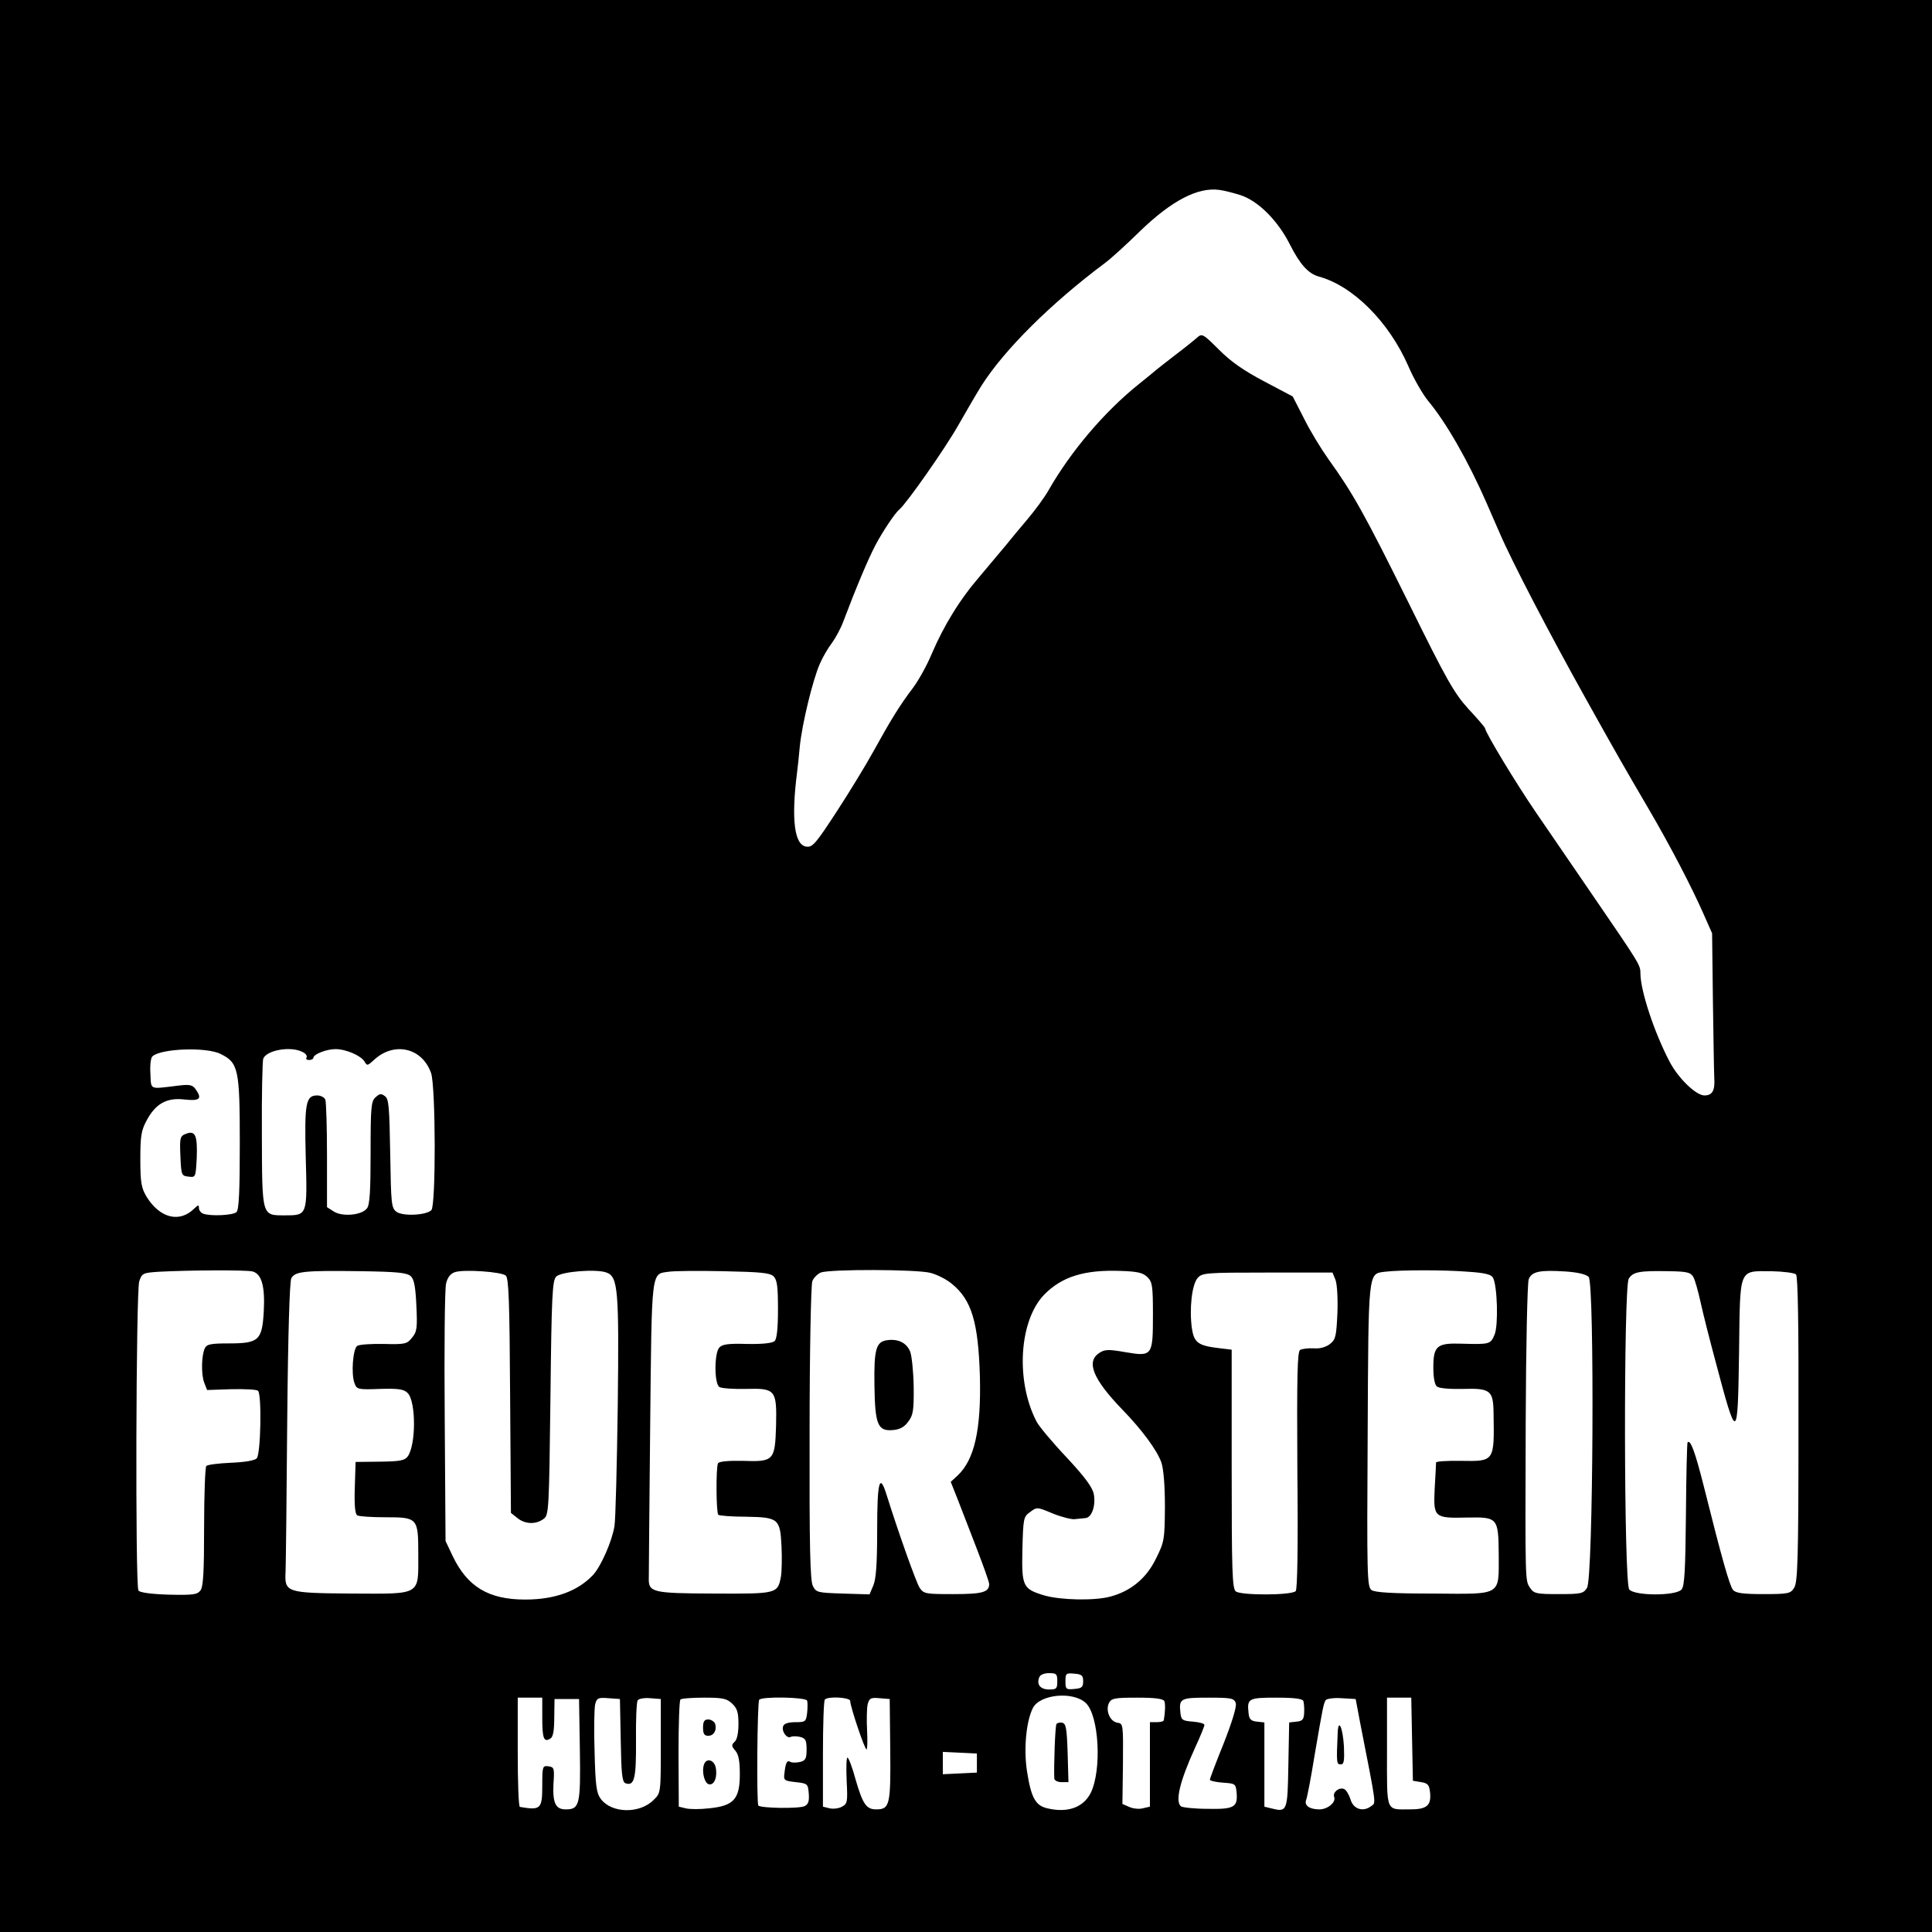 <?xml version="1.0" standalone="no"?>
<!DOCTYPE svg PUBLIC "-//W3C//DTD SVG 20010904//EN"
 "http://www.w3.org/TR/2001/REC-SVG-20010904/DTD/svg10.dtd">
<svg version="1.0" xmlns="http://www.w3.org/2000/svg"
 width="709pt" height="709pt" viewBox="0 0 709 709"
 preserveAspectRatio="xMidYMid meet">
<g transform="translate(0,709) scale(0.1,-0.1)"
fill="#000000" stroke="none">
<path d="M0 3545 l0 -3545 3545 0 3545 0 0 3545 0 3545 -3545 0 -3545 0 0
-3545z m4552 2829 c65 -21 137 -93 181 -180 38 -75 68 -108 107 -119 125 -34
257 -166 328 -328 19 -45 52 -102 72 -127 67 -80 148 -222 215 -375 14 -33 36
-82 48 -110 45 -105 182 -368 317 -610 116 -208 142 -253 231 -405 79 -135
158 -287 201 -385 l31 -70 3 -250 c2 -137 4 -264 5 -281 3 -46 -7 -64 -36 -64
-31 0 -95 62 -127 122 -57 108 -107 260 -108 324 0 33 1 31 -179 294 -66 96
-157 229 -202 295 -73 106 -189 298 -189 312 0 3 -27 35 -61 71 -53 59 -79
104 -219 388 -162 327 -205 404 -295 529 -27 38 -68 105 -90 150 l-41 80 -104
55 c-76 40 -122 72 -167 117 -58 58 -62 60 -80 44 -10 -9 -47 -39 -83 -66 -36
-28 -67 -52 -70 -55 -3 -3 -30 -25 -60 -49 -126 -101 -249 -245 -332 -390 -14
-25 -49 -73 -77 -106 -28 -33 -63 -75 -78 -94 -16 -19 -58 -69 -94 -112 -77
-89 -134 -182 -180 -289 -17 -41 -48 -97 -69 -125 -48 -63 -81 -117 -144 -231
-28 -51 -89 -151 -136 -223 -75 -115 -88 -131 -110 -128 -45 4 -57 100 -35
272 2 17 7 59 10 95 8 82 48 247 74 305 11 25 31 59 45 77 13 18 32 53 41 78
48 127 92 231 118 280 27 51 72 118 87 130 26 21 169 225 217 310 33 58 71
123 85 145 83 131 255 302 452 449 22 16 80 69 130 118 116 112 212 162 291
151 17 -2 51 -11 77 -19z m-3742 -3152 c65 -32 70 -56 70 -328 0 -173 -3 -243
-12 -252 -12 -12 -95 -16 -122 -6 -9 3 -16 13 -16 21 0 12 -2 12 -16 -1 -54
-55 -127 -37 -176 42 -19 32 -23 51 -23 137 0 85 3 106 23 143 33 62 74 85
140 77 56 -6 65 3 39 39 -11 15 -22 17 -63 12 -108 -13 -99 -17 -102 43 -2 30
1 58 7 64 29 29 198 36 251 9z m301 7 c11 -5 17 -14 14 -20 -4 -5 1 -9 9 -9 9
0 16 4 16 8 0 13 48 32 81 32 39 0 94 -24 107 -46 9 -16 11 -15 33 5 74 70
178 47 211 -47 17 -50 18 -486 1 -503 -19 -19 -105 -23 -128 -6 -19 14 -20 29
-23 214 -3 169 -5 200 -19 210 -14 11 -20 10 -35 -4 -16 -14 -18 -35 -18 -203
0 -138 -3 -191 -13 -204 -19 -26 -91 -32 -122 -12 l-25 16 0 189 c0 104 -3
196 -6 205 -3 9 -17 16 -30 16 -42 0 -47 -28 -42 -228 6 -213 6 -212 -76 -212
-86 0 -84 -7 -85 297 -1 144 2 269 5 278 13 32 103 47 145 24z m-184 -805 c33
-9 46 -54 41 -146 -6 -107 -18 -118 -129 -118 -65 0 -80 -3 -87 -17 -13 -27
-14 -95 -3 -126 l11 -28 89 3 c50 1 93 -1 98 -6 14 -14 10 -233 -5 -248 -8 -8
-45 -14 -95 -16 -45 -2 -86 -7 -90 -12 -4 -4 -8 -104 -8 -222 0 -167 -3 -219
-13 -234 -12 -16 -26 -18 -117 -16 -66 2 -106 8 -111 15 -12 20 -9 1100 3
1135 10 30 14 31 72 35 113 6 322 7 344 1z m581 -18 c12 -11 17 -41 20 -108 4
-81 2 -96 -16 -117 -18 -23 -25 -25 -103 -23 -46 1 -90 -2 -98 -7 -16 -11 -23
-103 -10 -137 8 -23 13 -24 93 -21 69 2 88 -1 102 -15 31 -31 31 -191 0 -233
-11 -15 -29 -18 -102 -19 l-89 -1 -3 -94 c-2 -66 1 -97 9 -102 7 -4 53 -7 102
-7 120 0 122 -2 122 -136 0 -153 13 -145 -246 -144 -240 2 -245 4 -241 81 1
23 4 270 6 549 3 330 9 514 15 527 14 25 44 29 255 26 139 -2 171 -6 184 -19z
m348 3 c11 -9 14 -95 16 -441 l3 -430 24 -19 c28 -23 68 -24 96 -3 19 14 20
30 25 444 4 374 7 431 21 445 18 19 148 29 185 15 42 -16 46 -61 41 -489 -3
-218 -8 -416 -12 -441 -9 -56 -49 -147 -78 -179 -56 -60 -140 -91 -250 -91
-134 0 -212 47 -266 160 l-26 55 -3 455 c-2 251 0 471 5 490 6 24 17 37 34 42
34 10 168 1 185 -13z m983 -3 c13 -13 16 -38 16 -121 0 -68 -4 -108 -12 -116
-8 -8 -43 -12 -101 -11 -71 2 -92 -1 -103 -14 -18 -22 -18 -132 1 -144 8 -5
52 -8 97 -7 109 3 114 -3 111 -135 -4 -128 -8 -133 -122 -129 -54 1 -87 -2
-91 -9 -8 -13 -7 -181 1 -189 3 -3 48 -7 101 -7 120 -2 126 -7 131 -109 2 -41
1 -91 -2 -110 -12 -64 -14 -64 -246 -63 -228 1 -241 4 -239 59 0 13 2 263 5
554 6 583 3 559 68 568 17 3 107 4 200 2 140 -3 171 -6 185 -19z m575 13 c24
-6 60 -24 80 -41 72 -59 96 -141 102 -338 5 -197 -20 -307 -82 -365 l-25 -23
25 -63 c14 -35 45 -117 70 -181 25 -65 46 -123 46 -131 0 -30 -24 -37 -132
-37 -101 0 -108 1 -123 23 -13 20 -77 200 -121 340 -26 84 -35 52 -35 -128 0
-123 -4 -179 -14 -203 l-14 -33 -98 3 c-93 3 -98 4 -110 28 -10 19 -13 146
-12 560 0 294 5 545 10 558 4 12 19 27 31 32 33 13 351 12 402 -1z m797 -16
c18 -18 20 -33 20 -138 0 -151 -2 -154 -102 -137 -62 11 -75 10 -95 -3 -49
-32 -23 -96 83 -206 74 -76 129 -151 145 -196 8 -24 13 -84 13 -163 -1 -120
-2 -128 -33 -190 -35 -72 -92 -119 -167 -139 -58 -16 -183 -13 -242 4 -80 24
-84 33 -81 170 3 113 4 119 28 136 25 19 26 19 83 -5 32 -13 68 -22 80 -21 12
1 30 3 40 4 23 1 39 45 31 88 -5 25 -32 62 -101 136 -52 55 -101 114 -109 130
-78 150 -64 371 28 466 65 66 147 92 281 87 63 -2 82 -7 98 -23z m1177 20 c61
-4 85 -10 91 -22 16 -30 20 -174 6 -208 -15 -36 -17 -37 -121 -34 -91 3 -104
-8 -104 -88 0 -36 5 -63 13 -69 8 -7 47 -10 95 -9 101 3 112 -5 113 -88 3
-179 4 -178 -119 -176 -51 1 -92 -2 -92 -6 0 -4 -2 -47 -5 -95 -5 -107 -3
-110 121 -107 110 2 113 -1 114 -136 0 -153 14 -145 -240 -143 -150 0 -215 4
-227 13 -16 12 -17 54 -14 566 3 610 1 594 63 602 57 7 220 7 306 0z m442 -19
c22 -22 17 -1107 -6 -1141 -13 -21 -22 -23 -104 -23 -82 0 -91 2 -105 23 -18
28 -18 9 -16 610 1 274 6 509 11 522 11 29 40 35 135 29 44 -3 75 -10 85 -20z
m384 0 c6 -10 18 -53 27 -94 9 -41 33 -136 53 -210 81 -306 83 -305 88 29 4
312 -3 296 118 296 44 -1 85 -6 91 -12 7 -7 10 -187 9 -569 0 -478 -3 -562
-16 -581 -13 -21 -21 -23 -113 -23 -76 0 -101 4 -111 15 -13 16 -42 119 -106
375 -33 131 -50 178 -61 167 -2 -3 -5 -121 -6 -264 -2 -203 -5 -264 -16 -276
-20 -24 -172 -24 -192 0 -20 23 -21 1106 -2 1140 15 26 41 30 147 28 66 -1 80
-4 90 -21z m-1313 -11 c6 -16 9 -69 7 -122 -4 -84 -6 -96 -27 -113 -16 -12
-37 -18 -60 -16 -21 1 -43 -2 -50 -6 -10 -7 -12 -95 -10 -442 3 -284 0 -437
-6 -443 -16 -16 -202 -16 -220 -1 -13 11 -15 76 -15 450 l0 437 -50 6 c-73 9
-88 20 -96 72 -10 72 0 161 21 185 17 19 29 20 257 20 l238 0 11 -27z m-1021
-1473 c0 -27 -3 -30 -30 -30 -32 0 -47 18 -36 45 3 9 18 15 36 15 27 0 30 -3
30 -30z m95 0 c0 -21 -5 -26 -32 -28 -31 -3 -33 -1 -33 28 0 29 2 31 33 28 27
-2 32 -7 32 -28z m10 -80 c48 -46 59 -244 18 -329 -27 -54 -85 -75 -160 -57
-43 10 -59 39 -74 135 -13 83 -3 186 22 234 27 50 148 61 194 17z m-1995 -54
c0 -77 6 -91 30 -76 10 6 14 30 14 77 l1 68 45 0 45 0 3 -187 c3 -202 -1 -218
-52 -218 -37 0 -48 23 -45 92 4 59 3 63 -18 66 -22 3 -23 0 -23 -71 0 -86 -6
-91 -82 -78 -5 0 -8 91 -8 201 l0 200 45 0 45 0 0 -74z m288 -83 c2 -121 5
-152 17 -157 33 -12 40 17 39 156 -1 75 2 141 6 148 4 6 24 10 46 8 l39 -3 0
-172 c0 -172 0 -173 -26 -198 -51 -52 -154 -50 -194 3 -16 22 -20 47 -23 174
-3 81 -1 159 2 173 6 24 11 26 49 23 l42 -3 3 -152z m409 135 c18 -17 23 -32
23 -74 0 -33 -5 -58 -14 -66 -12 -11 -12 -16 2 -32 12 -13 17 -37 17 -87 0
-91 -22 -116 -112 -125 -33 -4 -73 -4 -87 0 l-25 6 -1 193 c0 107 3 197 7 200
3 4 42 7 87 7 68 0 83 -3 103 -22z m275 11 c2 -6 2 -26 0 -45 -4 -32 -6 -34
-43 -34 -26 0 -42 -5 -45 -15 -7 -18 14 -47 28 -39 5 3 20 3 34 0 20 -5 24
-12 24 -46 0 -34 -4 -41 -24 -46 -14 -3 -29 -3 -35 0 -12 8 -18 -2 -22 -39 -4
-29 -2 -30 41 -35 44 -5 45 -6 48 -42 2 -27 -1 -39 -15 -46 -19 -10 -160 -8
-170 2 -7 7 -4 377 3 388 8 13 172 10 176 -3z m158 -1 c0 -20 53 -178 60 -178
3 0 4 31 2 70 -2 38 -1 81 2 95 6 23 11 26 44 23 l37 -3 2 -187 c2 -203 -2
-218 -52 -218 -36 0 -49 20 -75 109 -12 45 -26 81 -30 81 -4 0 -5 -38 -3 -84
4 -79 3 -85 -17 -96 -12 -7 -33 -9 -46 -6 l-24 6 0 194 c0 106 3 196 7 199 12
13 93 8 93 -5z m1153 -1 c4 -10 3 -41 -2 -69 0 -5 -12 -8 -26 -8 l-25 0 0
-155 0 -155 -26 -6 c-14 -4 -37 -1 -50 5 l-25 11 2 147 c1 145 1 148 -20 151
-28 4 -45 46 -31 73 9 17 22 19 104 19 66 0 95 -4 99 -13z m262 -7 c4 -12 -13
-68 -44 -147 -28 -69 -51 -130 -51 -134 0 -4 21 -9 48 -11 45 -3 47 -4 50 -36
5 -54 -9 -62 -106 -60 -48 0 -92 5 -98 9 -22 18 -5 91 52 216 19 41 34 78 34
83 0 5 -19 10 -42 12 -39 3 -43 6 -46 31 -6 54 -1 57 102 57 85 0 95 -2 101
-20z m248 8 c2 -7 4 -26 3 -43 -1 -25 -6 -31 -28 -33 l-27 -3 -3 -157 c-3
-171 -4 -173 -64 -158 l-24 6 0 155 0 154 -27 3 c-22 2 -29 9 -31 31 -6 54 -1
57 102 57 66 0 95 -4 99 -12z m208 -78 c62 -316 59 -294 41 -308 -30 -23 -66
-11 -76 25 -6 18 -16 35 -24 38 -19 7 -42 -13 -36 -29 8 -20 -24 -46 -54 -46
-36 0 -56 14 -49 34 4 9 18 82 31 163 31 181 33 190 41 204 4 5 30 9 58 7 l52
-3 16 -85z m191 -62 l3 -153 30 -5 c25 -4 30 -10 33 -38 5 -48 -12 -62 -73
-62 -91 0 -85 -14 -85 211 l0 199 45 0 44 0 3 -152z m-1597 -88 l0 -35 -62 -3
-63 -3 0 41 0 41 63 -3 62 -3 0 -35z"/>
<path d="M682 2929 c-21 -8 -23 -14 -20 -81 3 -71 4 -73 30 -76 26 -3 26 -3
30 69 3 82 -5 102 -40 88z"/>
<path d="M3257 2172 c-42 -5 -50 -32 -48 -166 2 -144 12 -169 68 -164 25 2 42
11 56 31 18 23 21 41 20 129 -1 55 -7 113 -13 128 -13 32 -43 47 -83 42z"/>
<path d="M3877 763 c-5 -7 -10 -155 -8 -200 1 -7 12 -13 26 -13 l26 0 -3 107
c-3 91 -6 108 -20 111 -9 2 -19 -1 -21 -5z"/>
<path d="M2580 750 c0 -23 5 -30 19 -30 21 0 33 22 25 45 -4 8 -15 15 -25 15
-14 0 -19 -7 -19 -30z"/>
<path d="M2584 616 c-10 -26 1 -71 18 -74 20 -4 32 29 24 64 -7 26 -33 33 -42
10z"/>
<path d="M4909 730 c-5 -110 -4 -115 11 -115 12 0 14 12 12 65 -4 71 -21 107
-23 50z"/>
</g>
</svg>
